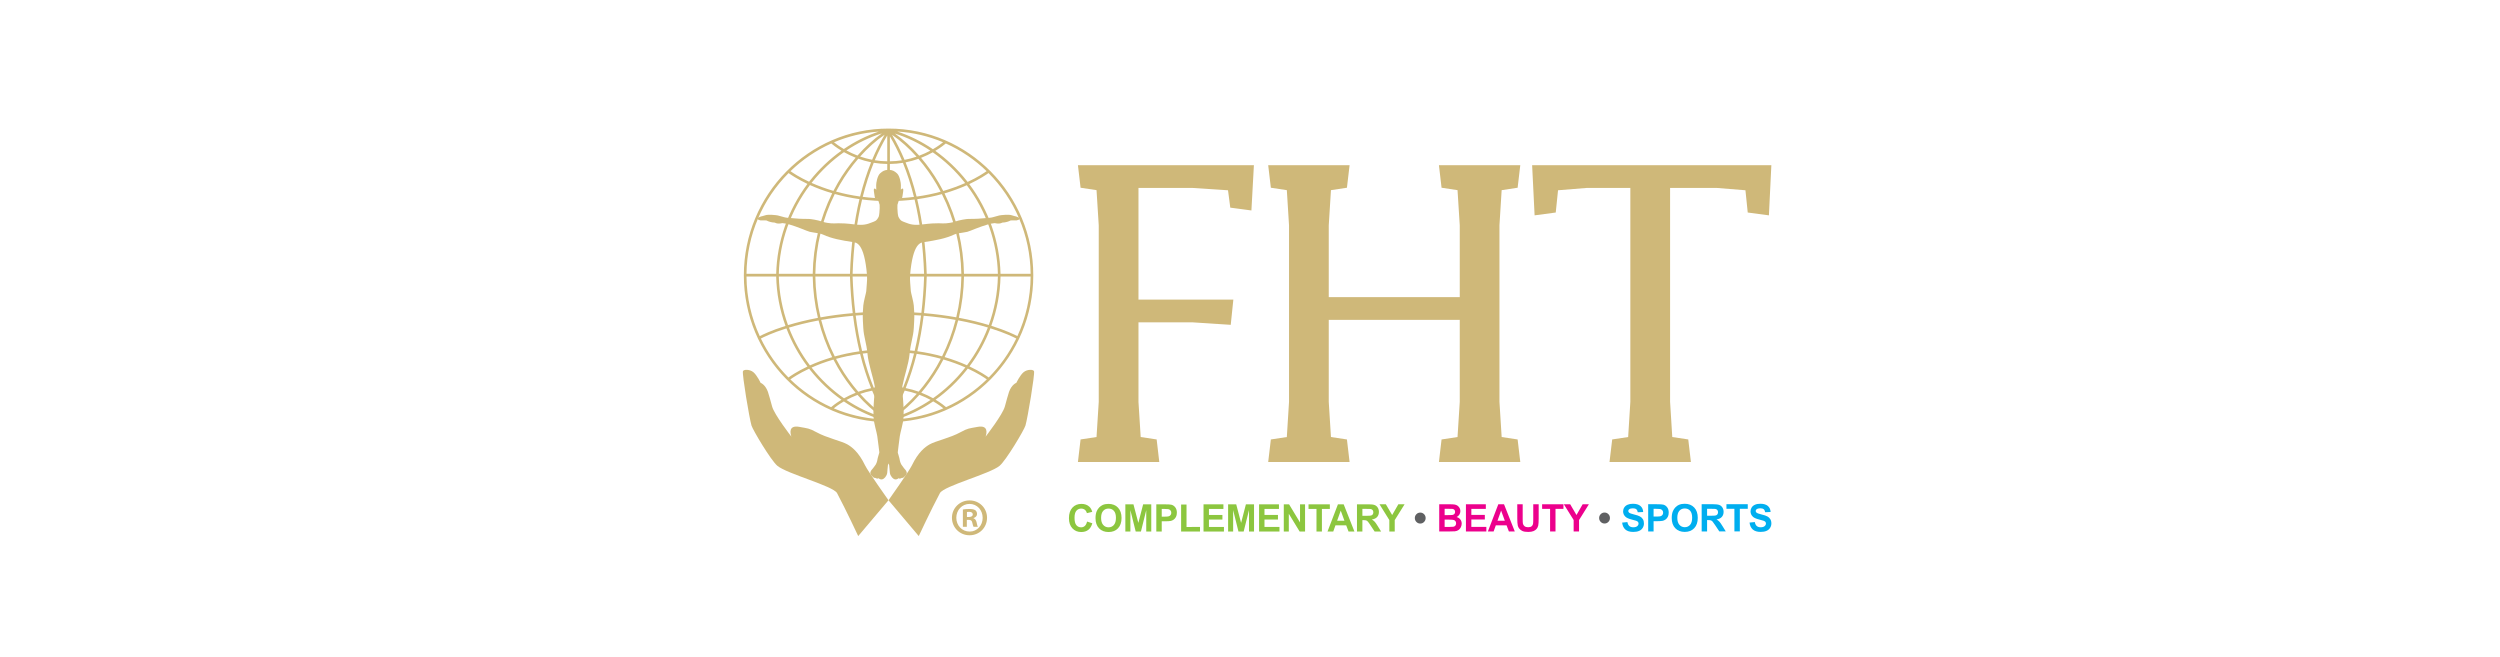 <svg xmlns="http://www.w3.org/2000/svg" width="175" height="46" viewBox="0 0 175 46" fill="none"><g clip-path="url(#clip0_1253_60)"><path d="M76.094 36.509L76.462 36.628C76.405 36.835 76.312 36.99 76.18 37.091C76.05 37.192 75.883 37.242 75.682 37.242C75.432 37.242 75.227 37.156 75.067 36.983C74.906 36.81 74.826 36.574 74.826 36.274C74.826 35.957 74.907 35.711 75.068 35.535C75.229 35.36 75.441 35.272 75.705 35.272C75.934 35.272 76.121 35.341 76.264 35.479C76.35 35.56 76.414 35.677 76.457 35.83L76.082 35.92C76.058 35.822 76.013 35.744 75.942 35.686C75.871 35.63 75.786 35.601 75.686 35.601C75.546 35.601 75.433 35.652 75.347 35.753C75.26 35.854 75.217 36.018 75.217 36.246C75.217 36.486 75.259 36.658 75.345 36.76C75.43 36.862 75.541 36.913 75.678 36.913C75.779 36.913 75.865 36.881 75.938 36.816C76.011 36.751 76.062 36.649 76.094 36.509Z" fill="#8CC63F"></path><path d="M76.686 36.269C76.686 36.074 76.715 35.912 76.772 35.78C76.815 35.683 76.873 35.596 76.947 35.519C77.021 35.441 77.102 35.385 77.189 35.347C77.307 35.297 77.442 35.272 77.594 35.272C77.871 35.272 78.092 35.359 78.258 35.533C78.425 35.707 78.508 35.949 78.508 36.259C78.508 36.567 78.426 36.807 78.261 36.981C78.096 37.155 77.876 37.242 77.6 37.242C77.321 37.242 77.099 37.156 76.934 36.983C76.769 36.81 76.686 36.572 76.686 36.269ZM77.077 36.255C77.077 36.471 77.126 36.635 77.225 36.746C77.323 36.857 77.448 36.913 77.599 36.913C77.75 36.913 77.874 36.858 77.971 36.747C78.068 36.637 78.116 36.47 78.116 36.25C78.116 36.032 78.069 35.869 77.974 35.761C77.88 35.654 77.754 35.6 77.598 35.6C77.442 35.6 77.316 35.655 77.221 35.764C77.125 35.872 77.077 36.036 77.077 36.255Z" fill="#8CC63F"></path><path d="M78.775 37.209L78.775 35.304H79.342L79.683 36.603L80.02 35.304H80.589L80.589 37.209H80.237V35.709L79.865 37.209H79.499L79.127 35.709L79.128 37.209H78.775Z" fill="#8CC63F"></path><path d="M80.942 37.208L80.942 35.304H81.55C81.781 35.304 81.931 35.313 82.001 35.332C82.109 35.36 82.199 35.422 82.271 35.518C82.344 35.614 82.381 35.738 82.381 35.889C82.381 36.006 82.36 36.105 82.318 36.184C82.276 36.264 82.223 36.327 82.158 36.372C82.094 36.418 82.028 36.448 81.962 36.463C81.871 36.481 81.74 36.49 81.569 36.49H81.321V37.208H80.942ZM81.321 35.626L81.321 36.166H81.528C81.678 36.166 81.778 36.156 81.828 36.137C81.879 36.116 81.918 36.085 81.947 36.043C81.975 36.001 81.99 35.951 81.99 35.895C81.99 35.825 81.969 35.769 81.93 35.724C81.889 35.678 81.838 35.651 81.777 35.639C81.731 35.63 81.641 35.626 81.504 35.626H81.321Z" fill="#8CC63F"></path><path d="M82.678 37.208L82.678 35.319H83.057V36.888L84 36.887V37.208L82.678 37.208Z" fill="#8CC63F"></path><path d="M84.247 37.208L84.247 35.303H85.639V35.626H84.626V36.047H85.569V36.368H84.626V36.887L85.676 36.887V37.208L84.247 37.208Z" fill="#8CC63F"></path><path d="M85.968 37.208L85.968 35.303H86.535L86.877 36.602L87.213 35.303L87.782 35.302L87.782 37.207H87.43V35.708L87.057 37.207H86.692L86.32 35.708L86.32 37.207L85.968 37.208Z" fill="#8CC63F"></path><path d="M88.135 37.207L88.135 35.302L89.527 35.301L89.527 35.624H88.514V36.047H89.457V36.367L88.514 36.368V36.886L89.563 36.886L89.564 37.206L88.135 37.207Z" fill="#8CC63F"></path><path d="M89.865 37.207L89.865 35.301H90.234L91.002 36.573L91.002 35.301H91.354L91.355 37.206H90.974L90.217 35.965V37.207H89.865Z" fill="#8CC63F"></path><path d="M92.154 37.206L92.154 35.624L91.597 35.624V35.302L93.089 35.301L93.09 35.624H92.534V37.206H92.154Z" fill="#8CC63F"></path><path d="M94.81 37.206L94.397 37.206L94.233 36.773H93.482L93.328 37.206H92.926L93.656 35.301H94.057L94.81 37.206ZM94.111 36.452L93.852 35.745L93.599 36.452H94.111Z" fill="#8CC63F"></path><path d="M94.988 37.206L94.988 35.301H95.786C95.986 35.3 96.132 35.317 96.223 35.352C96.314 35.386 96.387 35.447 96.442 35.534C96.497 35.621 96.524 35.722 96.524 35.834C96.524 35.977 96.482 36.096 96.4 36.188C96.317 36.282 96.193 36.34 96.028 36.364C96.11 36.412 96.177 36.466 96.231 36.524C96.284 36.583 96.356 36.685 96.447 36.833L96.676 37.205H96.223L95.948 36.791C95.851 36.642 95.784 36.549 95.748 36.511C95.712 36.472 95.675 36.446 95.635 36.431C95.595 36.417 95.531 36.41 95.444 36.41H95.367V37.206H94.988ZM95.367 36.106H95.647C95.829 36.106 95.943 36.098 95.988 36.083C96.034 36.067 96.069 36.04 96.095 36.002C96.12 35.964 96.133 35.916 96.133 35.858C96.133 35.795 96.116 35.743 96.082 35.703C96.049 35.664 96.001 35.639 95.94 35.629C95.909 35.625 95.817 35.623 95.663 35.623H95.367V36.106Z" fill="#8CC63F"></path><path d="M97.253 37.205L97.253 36.404L96.566 35.3H97.01L97.452 36.053L97.884 35.3H98.321L97.631 36.406L97.631 37.205L97.253 37.205Z" fill="#8CC63F"></path><path d="M100.745 35.299L101.496 35.299C101.645 35.299 101.755 35.306 101.828 35.318C101.902 35.331 101.966 35.357 102.024 35.396C102.082 35.437 102.13 35.49 102.169 35.556C102.207 35.622 102.226 35.696 102.226 35.778C102.226 35.868 102.203 35.95 102.155 36.024C102.108 36.099 102.044 36.155 101.963 36.191C102.077 36.226 102.165 36.283 102.226 36.365C102.288 36.446 102.319 36.541 102.319 36.651C102.319 36.738 102.299 36.823 102.259 36.905C102.219 36.986 102.165 37.052 102.097 37.101C102.028 37.15 101.943 37.18 101.842 37.191C101.78 37.198 101.627 37.202 101.386 37.204H100.746L100.745 35.299ZM101.124 35.616V36.057H101.373C101.521 36.057 101.613 36.054 101.648 36.05C101.714 36.042 101.765 36.02 101.801 35.982C101.839 35.944 101.857 35.895 101.857 35.833C101.857 35.774 101.842 35.726 101.81 35.69C101.777 35.653 101.73 35.631 101.667 35.623C101.629 35.619 101.521 35.616 101.343 35.616H101.124ZM101.124 36.374V36.884H101.476C101.613 36.884 101.699 36.879 101.736 36.872C101.792 36.861 101.838 36.836 101.874 36.796C101.909 36.755 101.927 36.701 101.927 36.633C101.927 36.576 101.913 36.528 101.886 36.488C101.858 36.449 101.819 36.419 101.767 36.401C101.716 36.383 101.604 36.374 101.431 36.374H101.124Z" fill="#EC008C"></path><path d="M102.615 37.204L102.615 35.299H104.008L104.008 35.622H102.994V36.043H103.938V36.364H102.994V36.883H104.044L104.044 37.204L102.615 37.204Z" fill="#EC008C"></path><path d="M106.035 37.203L105.623 37.204L105.458 36.771H104.708L104.553 37.204H104.151L104.882 35.299H105.282L106.035 37.203V37.203ZM105.337 36.45L105.078 35.743L104.824 36.45H105.337Z" fill="#EC008C"></path><path d="M106.209 35.298H106.588V36.33C106.588 36.494 106.593 36.6 106.603 36.648C106.619 36.726 106.658 36.789 106.719 36.836C106.78 36.883 106.863 36.907 106.969 36.907C107.077 36.907 107.158 36.884 107.213 36.84C107.267 36.794 107.3 36.74 107.311 36.675C107.323 36.61 107.328 36.502 107.328 36.352V35.298H107.707V36.298C107.707 36.527 107.697 36.688 107.677 36.783C107.655 36.878 107.618 36.957 107.563 37.022C107.508 37.087 107.435 37.139 107.343 37.177C107.25 37.216 107.129 37.235 106.981 37.236C106.802 37.236 106.666 37.215 106.573 37.172C106.48 37.13 106.407 37.076 106.354 37.008C106.299 36.942 106.264 36.871 106.247 36.797C106.222 36.688 106.21 36.527 106.21 36.314L106.209 35.298Z" fill="#EC008C"></path><path d="M108.506 37.203L108.506 35.62H107.949L107.948 35.298L109.441 35.298V35.62H108.885V37.203H108.506Z" fill="#EC008C"></path><path d="M110.155 37.202L110.155 36.401L109.467 35.298L109.912 35.297L110.354 36.051L110.786 35.297L111.223 35.297L110.533 36.403V37.202H110.155Z" fill="#EC008C"></path><path d="M113.55 36.582L113.918 36.546C113.941 36.671 113.986 36.764 114.054 36.822C114.122 36.881 114.213 36.91 114.329 36.91C114.451 36.91 114.542 36.884 114.605 36.832C114.667 36.779 114.698 36.718 114.698 36.648C114.698 36.603 114.684 36.565 114.659 36.533C114.633 36.501 114.587 36.473 114.522 36.451C114.477 36.435 114.377 36.407 114.218 36.367C114.015 36.316 113.872 36.254 113.79 36.179C113.675 36.075 113.617 35.947 113.617 35.796C113.617 35.699 113.644 35.608 113.699 35.523C113.752 35.439 113.831 35.375 113.933 35.331C114.036 35.286 114.158 35.264 114.303 35.264C114.539 35.264 114.715 35.317 114.835 35.422C114.954 35.526 115.017 35.666 115.023 35.841L114.644 35.858C114.627 35.76 114.593 35.69 114.54 35.647C114.486 35.604 114.405 35.582 114.3 35.582C114.189 35.582 114.103 35.605 114.04 35.651C114.001 35.681 113.98 35.72 113.98 35.769C113.98 35.814 113.999 35.853 114.037 35.885C114.084 35.926 114.201 35.968 114.385 36.013C114.569 36.056 114.706 36.102 114.794 36.15C114.882 36.197 114.952 36.261 115.002 36.343C115.052 36.425 115.076 36.527 115.076 36.647C115.076 36.756 115.046 36.858 114.987 36.953C114.928 37.049 114.843 37.119 114.734 37.165C114.624 37.212 114.488 37.235 114.325 37.235C114.088 37.235 113.905 37.179 113.778 37.069C113.651 36.957 113.575 36.795 113.55 36.582Z" fill="#00AEEF"></path><path d="M115.373 37.201L115.372 35.296H115.98C116.21 35.296 116.361 35.306 116.431 35.325C116.539 35.353 116.629 35.415 116.701 35.511C116.775 35.607 116.81 35.73 116.81 35.882C116.81 35.999 116.79 36.097 116.747 36.177C116.706 36.257 116.653 36.319 116.588 36.365C116.524 36.41 116.458 36.441 116.391 36.456C116.301 36.474 116.17 36.483 115.998 36.483H115.751V37.201H115.373ZM115.751 35.618V36.159H115.959C116.108 36.159 116.208 36.149 116.258 36.129C116.309 36.109 116.348 36.078 116.377 36.035C116.406 35.993 116.419 35.944 116.419 35.888C116.419 35.818 116.4 35.761 116.359 35.716C116.319 35.671 116.269 35.643 116.207 35.631C116.162 35.623 116.071 35.618 115.934 35.618H115.751Z" fill="#00AEEF"></path><path d="M117.021 36.26C117.021 36.066 117.05 35.903 117.107 35.772C117.15 35.674 117.208 35.587 117.282 35.51C117.356 35.433 117.437 35.376 117.525 35.339C117.642 35.288 117.777 35.263 117.929 35.263C118.206 35.263 118.427 35.35 118.594 35.525C118.76 35.699 118.843 35.94 118.843 36.251C118.843 36.558 118.761 36.799 118.596 36.973C118.431 37.146 118.211 37.233 117.935 37.234C117.656 37.234 117.434 37.147 117.269 36.974C117.104 36.802 117.021 36.563 117.021 36.26ZM117.412 36.247C117.412 36.463 117.461 36.626 117.559 36.737C117.658 36.849 117.783 36.904 117.933 36.904C118.085 36.904 118.209 36.849 118.306 36.739C118.402 36.628 118.451 36.462 118.451 36.241C118.451 36.023 118.404 35.86 118.31 35.752C118.215 35.645 118.089 35.592 117.933 35.592C117.777 35.592 117.651 35.646 117.556 35.755C117.46 35.864 117.412 36.028 117.412 36.247Z" fill="#00AEEF"></path><path d="M119.117 37.201L119.116 35.296L119.915 35.295C120.115 35.295 120.261 35.313 120.352 35.347C120.443 35.381 120.515 35.442 120.57 35.529C120.625 35.616 120.652 35.717 120.652 35.829C120.652 35.972 120.611 36.09 120.528 36.184C120.446 36.277 120.321 36.336 120.157 36.36C120.238 36.408 120.306 36.461 120.359 36.519C120.413 36.578 120.485 36.68 120.575 36.828L120.805 37.2H120.352L120.077 36.786C119.98 36.638 119.913 36.544 119.877 36.505C119.842 36.467 119.803 36.441 119.763 36.427C119.723 36.412 119.66 36.406 119.573 36.406H119.496V37.201H119.117ZM119.496 36.101H119.776C119.958 36.101 120.072 36.094 120.117 36.078C120.162 36.062 120.197 36.035 120.223 35.997C120.25 35.959 120.262 35.911 120.262 35.854C120.262 35.79 120.245 35.739 120.211 35.699C120.178 35.66 120.13 35.635 120.068 35.624C120.038 35.619 119.946 35.617 119.791 35.617L119.496 35.618V36.101Z" fill="#00AEEF"></path><path d="M121.409 37.2L121.408 35.617L120.851 35.618V35.295L122.343 35.295L122.344 35.617H121.788V37.2H121.409Z" fill="#00AEEF"></path><path d="M122.468 36.58L122.837 36.543C122.859 36.669 122.904 36.761 122.973 36.82C123.04 36.879 123.132 36.909 123.247 36.909C123.369 36.909 123.461 36.882 123.523 36.83C123.585 36.778 123.616 36.716 123.616 36.646C123.616 36.601 123.603 36.562 123.577 36.531C123.551 36.499 123.505 36.472 123.441 36.449C123.396 36.433 123.295 36.405 123.137 36.365C122.934 36.314 122.791 36.252 122.709 36.177C122.594 36.072 122.537 35.944 122.537 35.794C122.537 35.697 122.564 35.606 122.617 35.521C122.672 35.437 122.75 35.373 122.852 35.329C122.954 35.284 123.077 35.263 123.221 35.263C123.457 35.263 123.634 35.315 123.753 35.419C123.872 35.524 123.936 35.664 123.941 35.839L123.562 35.856C123.546 35.758 123.511 35.688 123.458 35.645C123.404 35.602 123.324 35.58 123.218 35.58C123.108 35.58 123.022 35.604 122.959 35.65C122.919 35.679 122.899 35.718 122.899 35.767C122.899 35.813 122.917 35.851 122.956 35.883C123.003 35.924 123.119 35.966 123.304 36.011C123.488 36.055 123.625 36.1 123.713 36.148C123.801 36.194 123.87 36.259 123.92 36.341C123.971 36.423 123.996 36.524 123.996 36.645C123.996 36.754 123.965 36.856 123.906 36.951C123.846 37.047 123.761 37.117 123.652 37.163C123.543 37.21 123.407 37.234 123.244 37.234C123.006 37.234 122.824 37.177 122.697 37.067C122.569 36.955 122.493 36.793 122.468 36.58Z" fill="#00AEEF"></path><path d="M62.2 9C56.614 9 52.069 13.61 52.069 19.275C52.069 24.941 56.614 29.551 62.2 29.551C67.785 29.551 72.33 24.941 72.33 19.275C72.33 13.61 67.785 9 62.2 9ZM58.253 13.529C57.39 15.261 56.922 17.192 56.89 19.168H54.517C54.569 16.94 55.339 14.745 56.694 12.953C57.128 13.149 57.648 13.351 58.253 13.529ZM56.81 12.802C56.821 12.787 56.832 12.774 56.843 12.76C57.494 11.939 58.251 11.229 59.078 10.65C59.312 10.781 59.585 10.917 59.895 11.039C59.436 11.578 59.012 12.172 58.645 12.803C58.538 12.986 58.438 13.172 58.34 13.361C57.748 13.188 57.238 12.992 56.81 12.802ZM56.89 19.355C56.905 20.337 57.028 21.309 57.254 22.25C56.435 22.405 55.738 22.583 55.161 22.758C54.764 21.668 54.543 20.516 54.517 19.355H56.89ZM57.3 22.431C57.528 23.322 57.846 24.185 58.253 25.002C57.648 25.181 57.129 25.383 56.695 25.578C56.081 24.768 55.587 23.874 55.226 22.934C55.797 22.76 56.488 22.584 57.3 22.431ZM58.341 25.171C58.438 25.359 58.538 25.545 58.645 25.728C59.013 26.359 59.437 26.954 59.895 27.493C59.586 27.615 59.313 27.75 59.08 27.882C58.251 27.303 57.494 26.592 56.843 25.771C56.832 25.757 56.822 25.744 56.812 25.73C57.238 25.539 57.748 25.343 58.341 25.171ZM58.803 25.632C58.705 25.463 58.612 25.293 58.522 25.12C59.029 24.981 59.591 24.86 60.207 24.773C60.418 25.624 60.675 26.424 60.976 27.172C60.654 27.236 60.355 27.324 60.081 27.423C59.611 26.879 59.178 26.275 58.803 25.632ZM58.435 24.951C58.027 24.14 57.709 23.282 57.482 22.398C58.148 22.278 58.893 22.176 59.715 22.105C59.825 22.976 59.975 23.805 60.162 24.592C59.53 24.68 58.954 24.806 58.435 24.951ZM57.436 22.216C57.212 21.286 57.09 20.326 57.075 19.355H59.497C59.528 20.245 59.593 21.101 59.691 21.919C58.861 21.991 58.109 22.095 57.436 22.216ZM57.075 19.168C57.108 17.209 57.574 15.294 58.435 13.58C58.954 13.725 59.53 13.85 60.162 13.939C59.786 15.514 59.564 17.26 59.498 19.168H57.075ZM58.522 13.411C58.612 13.239 58.705 13.067 58.803 12.899C59.178 12.256 59.611 11.652 60.08 11.108C60.355 11.207 60.654 11.295 60.976 11.36C60.675 12.107 60.418 12.906 60.207 13.756C59.591 13.671 59.029 13.55 58.522 13.411ZM60.211 10.958C60.75 10.355 61.332 9.834 61.925 9.428C61.602 9.976 61.309 10.56 61.049 11.183C60.749 11.125 60.469 11.047 60.211 10.958ZM60.024 10.889C59.733 10.777 59.474 10.654 59.25 10.533C60.026 10.014 60.861 9.609 61.729 9.338C61.137 9.755 60.558 10.282 60.024 10.889ZM61.514 9.211C60.657 9.496 59.834 9.908 59.069 10.431C58.74 10.238 58.505 10.061 58.38 9.96C59.356 9.547 60.41 9.288 61.514 9.211ZM58.189 10.044C58.277 10.12 58.522 10.319 58.901 10.547C58.086 11.127 57.342 11.832 56.699 12.642C56.678 12.669 56.658 12.696 56.637 12.723C55.947 12.4 55.506 12.105 55.335 11.982C56.163 11.179 57.129 10.52 58.189 10.044ZM55.201 12.115C55.356 12.228 55.804 12.535 56.521 12.874C55.158 14.692 54.384 16.913 54.333 19.168H52.255C52.283 16.413 53.406 13.92 55.201 12.115ZM52.255 19.355H54.333C54.359 20.534 54.582 21.704 54.984 22.814C53.968 23.134 53.367 23.432 53.183 23.53C52.598 22.259 52.266 20.845 52.255 19.355ZM53.262 23.698C53.428 23.611 54.025 23.311 55.05 22.988C55.412 23.937 55.908 24.838 56.522 25.658C55.783 26.008 55.33 26.322 55.19 26.425C54.407 25.636 53.753 24.715 53.262 23.698ZM55.324 26.558C55.485 26.441 55.931 26.14 56.638 25.809C56.658 25.836 56.678 25.862 56.699 25.888C57.343 26.699 58.088 27.405 58.903 27.985C58.499 28.229 58.246 28.44 58.177 28.501C57.116 28.023 56.152 27.363 55.324 26.558ZM58.367 28.584C58.485 28.486 58.726 28.303 59.07 28.101C59.857 28.638 60.705 29.058 61.587 29.344C60.452 29.274 59.368 29.009 58.367 28.584ZM59.251 27.999C59.476 27.877 59.734 27.754 60.024 27.642C60.559 28.248 61.137 28.776 61.729 29.192C60.862 28.921 60.027 28.517 59.251 27.999ZM60.212 27.573C60.47 27.484 60.749 27.406 61.049 27.347C61.309 27.97 61.602 28.555 61.925 29.102C61.332 28.697 60.751 28.177 60.212 27.573ZM62.107 29.046C61.785 28.506 61.494 27.929 61.235 27.314C61.511 27.269 61.802 27.242 62.107 27.238V29.046ZM62.107 27.051C61.776 27.055 61.46 27.086 61.162 27.137C60.859 26.394 60.602 25.597 60.391 24.75C60.925 24.683 61.497 24.643 62.107 24.64V27.051ZM62.107 24.452C61.481 24.456 60.894 24.498 60.346 24.567C60.158 23.784 60.009 22.958 59.898 22.09C60.583 22.035 61.319 22.003 62.107 22.001V24.452ZM62.107 21.814C61.31 21.816 60.566 21.849 59.874 21.904C59.777 21.09 59.712 20.24 59.682 19.355H62.107V21.814ZM62.107 19.168H59.682C59.748 17.267 59.971 15.529 60.346 13.963C60.894 14.033 61.481 14.075 62.107 14.078V19.168ZM62.107 13.891C61.497 13.887 60.925 13.847 60.391 13.78C60.603 12.933 60.859 12.137 61.162 11.394C61.46 11.444 61.776 11.475 62.107 11.478V13.891ZM62.107 11.291C61.802 11.289 61.511 11.261 61.235 11.216C61.494 10.602 61.785 10.025 62.107 9.485V11.291ZM72.144 19.168H70.036C69.982 16.917 69.21 14.701 67.848 12.886C68.585 12.54 69.042 12.226 69.197 12.114C70.993 13.919 72.116 16.413 72.144 19.168ZM66.027 13.368C65.931 13.181 65.831 12.996 65.725 12.815C65.357 12.183 64.933 11.588 64.474 11.049C64.784 10.928 65.058 10.794 65.293 10.662C66.121 11.242 66.876 11.951 67.526 12.77C67.537 12.784 67.548 12.799 67.559 12.814C67.131 13.003 66.619 13.197 66.027 13.368ZM67.676 12.965C69.029 14.754 69.798 16.943 69.852 19.168H67.479C67.445 17.195 66.977 15.266 66.115 13.537C66.719 13.361 67.241 13.16 67.676 12.965ZM65.566 12.91C65.663 13.077 65.755 13.247 65.845 13.419C65.338 13.557 64.777 13.677 64.161 13.761C63.95 12.911 63.693 12.111 63.391 11.365C63.713 11.302 64.013 11.216 64.288 11.118C64.758 11.662 65.192 12.267 65.566 12.91ZM65.933 13.588C66.792 15.299 67.26 17.211 67.294 19.168H64.871C64.805 17.262 64.582 15.517 64.206 13.943C64.837 13.855 65.413 13.731 65.933 13.588ZM64.872 19.355H67.295C67.281 20.324 67.16 21.283 66.937 22.211C66.263 22.091 65.51 21.988 64.68 21.916C64.778 21.098 64.842 20.244 64.872 19.355ZM66.891 22.392C66.666 23.276 66.349 24.133 65.944 24.944C65.422 24.8 64.845 24.674 64.211 24.587C64.397 23.801 64.546 22.972 64.656 22.102C65.479 22.172 66.224 22.274 66.891 22.392ZM65.856 25.113C65.763 25.292 65.667 25.469 65.566 25.643C65.195 26.279 64.768 26.877 64.304 27.416C64.027 27.317 63.725 27.229 63.399 27.166C63.7 26.419 63.956 25.62 64.167 24.769C64.784 24.854 65.348 24.974 65.856 25.113ZM65.725 25.738C65.835 25.55 65.938 25.358 66.038 25.164C66.631 25.335 67.145 25.531 67.573 25.721C67.557 25.741 67.542 25.762 67.526 25.782C66.881 26.595 66.133 27.3 65.314 27.876C65.078 27.744 64.801 27.608 64.489 27.485C64.943 26.952 65.361 26.363 65.725 25.738ZM66.125 24.995C66.531 24.178 66.847 23.315 67.073 22.426C67.886 22.576 68.578 22.753 69.15 22.925C68.791 23.866 68.3 24.758 67.689 25.57C67.254 25.374 66.732 25.172 66.125 24.995ZM67.119 22.244C67.344 21.305 67.465 20.335 67.479 19.355H69.852C69.827 20.513 69.609 21.662 69.215 22.75C68.637 22.576 67.939 22.398 67.119 22.244ZM69.063 11.98C68.891 12.104 68.44 12.406 67.733 12.735C67.712 12.708 67.691 12.68 67.67 12.654C67.028 11.844 66.284 11.14 65.471 10.56C65.865 10.325 66.119 10.119 66.207 10.043C67.269 10.519 68.234 11.178 69.063 11.98ZM66.016 9.959C65.889 10.062 65.647 10.245 65.304 10.444C64.523 9.911 63.682 9.492 62.807 9.206C63.938 9.276 65.018 9.537 66.016 9.959ZM65.122 10.546C64.896 10.666 64.636 10.789 64.344 10.899C63.811 10.293 63.232 9.766 62.641 9.349C63.509 9.621 64.345 10.026 65.122 10.546ZM64.156 10.967C63.898 11.056 63.617 11.133 63.319 11.189C63.059 10.569 62.767 9.985 62.444 9.439C63.037 9.845 63.618 10.365 64.156 10.967ZM62.292 9.546C62.601 10.07 62.881 10.628 63.132 11.222C62.865 11.263 62.585 11.289 62.292 11.291V9.546ZM62.292 11.478C62.612 11.475 62.916 11.446 63.205 11.399C63.507 12.141 63.764 12.937 63.976 13.784C63.451 13.849 62.89 13.887 62.292 13.891V11.478ZM62.292 14.078C62.906 14.074 63.483 14.034 64.021 13.966C64.397 15.531 64.619 17.268 64.686 19.168H62.292V14.078ZM62.292 19.355H64.687C64.657 20.239 64.593 21.088 64.496 21.901C63.812 21.848 63.078 21.816 62.292 21.814V19.355ZM62.292 22.001C63.069 22.003 63.796 22.034 64.473 22.087C64.362 22.955 64.213 23.781 64.026 24.563C63.486 24.496 62.908 24.455 62.292 24.452V22.001ZM62.292 24.639C62.892 24.643 63.455 24.681 63.982 24.747C63.771 25.594 63.515 26.389 63.214 27.132C62.922 27.084 62.614 27.054 62.292 27.051V24.639ZM62.292 27.238C62.588 27.241 62.872 27.267 63.141 27.31C62.888 27.911 62.605 28.477 62.292 29.006V27.238ZM63.327 27.342C63.63 27.4 63.913 27.477 64.174 27.567C63.63 28.178 63.043 28.703 62.444 29.113C62.771 28.561 63.065 27.971 63.327 27.342ZM64.36 27.635C64.654 27.747 64.915 27.871 65.143 27.994C64.36 28.52 63.516 28.929 62.641 29.204C63.238 28.783 63.821 28.249 64.36 27.635ZM62.816 29.343C63.695 29.055 64.54 28.633 65.324 28.096C65.672 28.299 65.915 28.484 66.036 28.583C65.034 29.009 63.95 29.273 62.816 29.343ZM66.225 28.5C66.153 28.436 65.898 28.223 65.491 27.978C66.296 27.402 67.033 26.703 67.67 25.899C67.696 25.866 67.722 25.833 67.747 25.8C68.461 26.133 68.912 26.437 69.077 26.557C68.249 27.36 67.285 28.021 66.225 28.5ZM69.211 26.424C69.066 26.318 68.609 26 67.862 25.649C68.474 24.829 68.967 23.928 69.327 22.98C70.362 23.304 70.966 23.606 71.138 23.696C70.647 24.713 69.993 25.634 69.211 26.424ZM69.392 22.805C69.791 21.698 70.012 20.531 70.037 19.355H72.144C72.133 20.844 71.802 22.257 71.218 23.527C71.028 23.428 70.418 23.128 69.392 22.805Z" fill="#CFB879"></path><path d="M63.828 32.585C64.292 31.62 64.777 31.278 65.073 31.107C65.479 30.871 66.508 30.658 67.247 30.249C67.763 29.967 67.838 29.993 68.423 29.883C69.215 29.733 69.067 30.346 68.991 30.565C68.993 30.564 70.196 29.015 70.342 28.448C70.416 28.162 70.597 27.525 70.634 27.424C70.826 26.905 71.144 26.799 71.144 26.799C71.144 26.799 71.391 26.272 71.651 26.054C71.912 25.836 72.348 25.854 72.383 25.988C72.443 26.223 71.936 29.27 71.782 29.788C71.691 30.1 70.432 32.217 69.973 32.605C69.306 33.168 66.06 34.017 65.794 34.518C65.149 35.733 64.313 37.525 64.313 37.525L62.195 35.018C62.195 35.018 63.638 32.982 63.828 32.585Z" fill="#CFB879"></path><path d="M60.56 32.585C60.096 31.62 59.611 31.278 59.316 31.107C58.908 30.871 57.88 30.658 57.141 30.249C56.625 29.967 56.549 29.993 55.965 29.883C55.172 29.733 55.321 30.346 55.397 30.565C55.396 30.564 54.192 29.015 54.046 28.448C53.972 28.162 53.791 27.525 53.753 27.424C53.562 26.905 53.243 26.799 53.243 26.799C53.243 26.799 52.997 26.272 52.737 26.054C52.476 25.836 52.039 25.854 52.005 25.988C51.944 26.223 52.452 29.27 52.605 29.788C52.698 30.1 53.956 32.217 54.414 32.605C55.081 33.168 58.327 34.017 58.594 34.518C59.239 35.733 60.075 37.525 60.075 37.525L62.194 35.018C62.194 35.018 60.75 32.982 60.56 32.585Z" fill="#CFB879"></path><path d="M71.355 15.263C71.329 15.228 71.246 15.201 71.122 15.151C71.099 15.141 70.971 15.125 70.843 15.075C70.641 14.99 70.044 15.059 69.948 15.082C69.812 15.116 69.636 15.164 69.514 15.201C69.398 15.238 69.205 15.259 68.785 15.284C68.368 15.331 67.903 15.321 67.781 15.325C67.66 15.328 67.199 15.389 66.808 15.524C66.608 15.593 66.376 15.618 66.223 15.633C65.898 15.665 65.709 15.565 64.577 15.709C63.998 15.783 63.726 15.716 63.36 15.566C63.152 15.48 63.048 15.489 62.888 15.171C62.851 15.08 62.818 14.755 62.818 14.573C62.818 14.475 62.816 14.353 62.822 14.334C62.829 14.314 62.963 13.882 62.963 13.882C62.963 13.882 63.036 13.923 63.113 13.903C63.16 13.891 63.171 13.741 63.203 13.54C63.214 13.468 63.254 13.26 63.209 13.208C63.188 13.183 63.119 13.221 63.119 13.221L63.058 13.284C63.058 13.284 63.064 13.096 63.064 12.966C63.064 12.81 62.987 12.315 62.789 12.134C62.611 11.97 62.464 11.903 62.261 11.893C62.249 11.893 62.238 11.892 62.226 11.892H62.17C62.158 11.892 62.147 11.893 62.136 11.893C61.933 11.903 61.785 11.97 61.608 12.134C61.409 12.315 61.332 12.81 61.332 12.966C61.332 13.096 61.339 13.284 61.339 13.284L61.277 13.221C61.277 13.221 61.209 13.183 61.187 13.208C61.143 13.26 61.182 13.468 61.194 13.54C61.226 13.741 61.236 13.891 61.283 13.903C61.36 13.923 61.433 13.882 61.433 13.882C61.433 13.882 61.567 14.314 61.574 14.334C61.58 14.353 61.578 14.475 61.578 14.573C61.578 14.755 61.545 15.08 61.509 15.171C61.348 15.489 61.245 15.48 61.037 15.566C60.671 15.716 60.398 15.783 59.819 15.709C58.687 15.565 58.498 15.665 58.173 15.633C58.021 15.618 57.789 15.593 57.589 15.524C57.197 15.389 56.737 15.328 56.615 15.325C56.493 15.321 56.028 15.331 55.611 15.284C55.191 15.259 54.999 15.238 54.883 15.201C54.761 15.164 54.584 15.116 54.448 15.082C54.352 15.059 53.756 14.99 53.554 15.075C53.425 15.125 53.298 15.141 53.274 15.151C53.151 15.201 53.067 15.228 53.041 15.263C53.015 15.298 53.031 15.362 53.072 15.374C53.109 15.384 53.145 15.409 53.229 15.427C53.286 15.44 53.572 15.412 53.667 15.437C53.703 15.446 53.704 15.473 53.905 15.531C54.169 15.609 54.16 15.536 54.335 15.624C54.405 15.659 54.622 15.653 54.694 15.631C54.776 15.607 54.811 15.627 54.896 15.636C55.278 15.675 56.05 15.986 56.451 16.145C56.661 16.228 56.687 16.236 56.974 16.279C57.259 16.323 57.459 16.349 57.611 16.421C58.208 16.7 58.896 16.825 59.699 16.945C59.927 16.982 60.498 16.954 60.692 19.269C60.717 19.664 60.655 19.978 60.638 20.382C60.638 20.46 60.447 21.134 60.43 21.389C60.381 22.112 60.381 22.111 60.43 22.96C60.467 23.603 60.653 23.994 60.725 24.782C60.79 25.482 61.084 26.26 61.234 27.047C61.234 27.388 61.227 27.532 61.213 27.638C61.187 27.82 61.114 28.772 61.148 29.22C61.184 29.697 61.364 30.224 61.409 30.527C61.465 30.9 61.547 31.632 61.553 31.663C61.559 31.697 61.448 31.998 61.441 32.064C61.435 32.13 61.387 32.387 61.299 32.524C61.174 32.718 61.042 32.859 61.009 32.898C60.95 32.97 60.917 33.063 60.923 33.129C60.929 33.194 60.958 33.224 60.964 33.236C60.981 33.272 61.03 33.322 61.03 33.322C61.03 33.322 61.076 33.363 61.091 33.369C61.109 33.39 61.138 33.429 61.19 33.446C61.241 33.462 61.279 33.452 61.279 33.452C61.279 33.452 61.309 33.481 61.385 33.5C61.432 33.512 61.503 33.476 61.503 33.476C61.503 33.476 61.608 33.59 61.761 33.553C61.831 33.537 61.925 33.459 61.962 33.412C62.017 33.343 62.093 33.225 62.106 33.1C62.118 32.978 62.124 32.821 62.154 32.565C62.158 32.533 62.189 32.46 62.198 32.44C62.207 32.46 62.239 32.533 62.242 32.565C62.272 32.821 62.278 32.978 62.291 33.1C62.304 33.225 62.38 33.343 62.435 33.412C62.471 33.459 62.566 33.537 62.635 33.553C62.788 33.59 62.894 33.476 62.894 33.476C62.894 33.476 62.965 33.512 63.012 33.5C63.088 33.481 63.117 33.452 63.117 33.452C63.117 33.452 63.155 33.462 63.207 33.446C63.258 33.429 63.288 33.39 63.305 33.369C63.321 33.363 63.367 33.322 63.367 33.322C63.367 33.322 63.415 33.272 63.432 33.236C63.438 33.224 63.468 33.194 63.474 33.129C63.48 33.063 63.446 32.97 63.387 32.898C63.355 32.859 63.222 32.718 63.098 32.524C63.01 32.387 62.962 32.13 62.955 32.064C62.949 31.998 62.837 31.697 62.844 31.663C62.849 31.632 62.931 30.9 62.987 30.527C63.032 30.224 63.212 29.697 63.248 29.22C63.283 28.772 63.209 27.82 63.184 27.638C63.169 27.532 63.162 27.388 63.162 27.047C63.313 26.26 63.607 25.482 63.671 24.782C63.744 23.994 63.929 23.603 63.966 22.96C64.015 22.111 64.015 22.112 63.966 21.389C63.949 21.134 63.758 20.46 63.758 20.382C63.741 19.978 63.679 19.664 63.705 19.269C63.899 16.954 64.469 16.982 64.698 16.945C65.5 16.825 66.188 16.7 66.785 16.421C66.938 16.349 67.137 16.323 67.423 16.279C67.709 16.236 67.736 16.228 67.946 16.145C68.346 15.986 69.119 15.675 69.501 15.636C69.585 15.627 69.62 15.607 69.702 15.631C69.775 15.653 69.991 15.659 70.062 15.624C70.237 15.536 70.227 15.609 70.491 15.531C70.692 15.473 70.693 15.446 70.729 15.437C70.825 15.412 71.111 15.44 71.167 15.427C71.252 15.409 71.288 15.384 71.324 15.374C71.365 15.362 71.382 15.298 71.355 15.263Z" fill="#CFB879"></path><path d="M69.093 36.242C69.093 36.929 68.561 37.469 67.868 37.469C67.183 37.469 66.636 36.929 66.636 36.242C66.636 35.569 67.183 35.029 67.868 35.029C68.561 35.029 69.093 35.569 69.093 36.242ZM66.942 36.242C66.942 36.782 67.336 37.21 67.876 37.21C68.401 37.21 68.786 36.782 68.786 36.249C68.786 35.71 68.401 35.274 67.868 35.274C67.336 35.274 66.942 35.71 66.942 36.242ZM67.678 36.878H67.401V35.665C67.511 35.643 67.664 35.628 67.861 35.628C68.087 35.628 68.189 35.665 68.276 35.717C68.342 35.768 68.393 35.865 68.393 35.983C68.393 36.116 68.291 36.22 68.145 36.264V36.279C68.262 36.323 68.327 36.412 68.364 36.574C68.401 36.759 68.422 36.834 68.451 36.878H68.152C68.116 36.834 68.094 36.723 68.058 36.582C68.035 36.449 67.963 36.39 67.81 36.39H67.678V36.878ZM67.686 36.19H67.817C67.97 36.19 68.094 36.138 68.094 36.012C68.094 35.902 68.014 35.828 67.839 35.828C67.766 35.828 67.715 35.835 67.686 35.843V36.19Z" fill="#CFB879"></path><path d="M75.455 11.563L75.64 13.141C75.64 13.141 76.612 13.288 76.757 13.31C76.769 13.482 76.912 15.776 76.912 15.776V28.133C76.912 28.127 76.786 30.143 76.757 30.592C76.612 30.614 75.64 30.761 75.64 30.761L75.455 32.339H81.15L80.966 30.761C80.966 30.761 79.994 30.614 79.848 30.592C79.836 30.421 79.694 28.137 79.693 28.13V22.563H83.462C83.456 22.562 86.048 22.731 86.048 22.731L86.151 22.739L86.335 20.971H79.693V13.155H83.462C83.462 13.155 85.52 13.291 85.961 13.319C85.982 13.476 86.12 14.535 86.12 14.535L87.599 14.732L87.773 11.563H75.455Z" fill="#CFB879"></path><path d="M105.116 13.311C105.262 13.289 106.234 13.141 106.234 13.141L106.42 11.563H100.725L100.909 13.141C100.909 13.141 101.882 13.289 102.027 13.311C102.039 13.482 102.183 15.777 102.183 15.777V20.801H93.013V15.77C93.013 15.775 93.139 13.761 93.167 13.311C93.314 13.289 94.285 13.141 94.285 13.141L94.471 11.563H88.774L88.96 13.141C88.96 13.141 89.93 13.289 90.078 13.311C90.088 13.482 90.232 15.777 90.232 15.777V28.134C90.232 28.126 90.106 30.144 90.078 30.592C89.93 30.613 88.96 30.762 88.96 30.762L88.774 32.34H94.471L94.285 30.762C94.285 30.762 93.314 30.613 93.167 30.592C93.156 30.421 93.013 28.138 93.013 28.13V22.392H102.183V28.134C102.183 28.134 102.057 30.144 102.027 30.592C101.882 30.613 100.909 30.762 100.909 30.762L100.725 32.34H106.42L106.234 30.762C106.234 30.762 105.262 30.613 105.116 30.592C105.105 30.421 104.962 28.126 104.962 28.126V15.77C104.962 15.775 105.088 13.761 105.116 13.311Z" fill="#CFB879"></path><path d="M123.995 11.563H107.249L107.422 15.074L108.902 14.876C108.902 14.876 109.047 13.484 109.063 13.318C109.226 13.303 111.086 13.154 111.086 13.154C111.086 13.154 113.926 13.155 114.124 13.155V28.133C114.124 28.133 113.999 30.143 113.971 30.592C113.824 30.614 112.854 30.761 112.854 30.761L112.666 32.339H118.364L118.178 30.761C118.178 30.761 117.206 30.614 117.059 30.592C117.05 30.421 116.906 28.126 116.906 28.126V13.155H120.167C120.167 13.155 121.787 13.286 122.181 13.318C122.2 13.484 122.341 14.876 122.341 14.876L123.824 15.074L123.995 11.563Z" fill="#CFB879"></path><path d="M99.795 36.264C99.795 36.371 99.758 36.461 99.685 36.536C99.611 36.612 99.522 36.649 99.418 36.649C99.312 36.649 99.223 36.611 99.149 36.536C99.075 36.46 99.038 36.37 99.038 36.264C99.038 36.158 99.075 36.068 99.149 35.993C99.223 35.918 99.312 35.881 99.418 35.881C99.522 35.881 99.611 35.918 99.685 35.992C99.758 36.067 99.795 36.157 99.795 36.264Z" fill="#5F6062"></path><path d="M112.696 36.261C112.696 36.368 112.66 36.458 112.586 36.533C112.512 36.609 112.423 36.646 112.319 36.646C112.213 36.646 112.124 36.608 112.05 36.533C111.976 36.457 111.939 36.367 111.939 36.261C111.939 36.156 111.976 36.065 112.05 35.99C112.124 35.915 112.213 35.878 112.319 35.878C112.423 35.878 112.512 35.915 112.586 35.989C112.66 36.064 112.696 36.154 112.696 36.261Z" fill="#5F6062"></path></g><defs><clipPath id="clip0_1253_60"><rect width="72" height="28.528" fill="white" transform="translate(52 9)"></rect></clipPath></defs></svg>